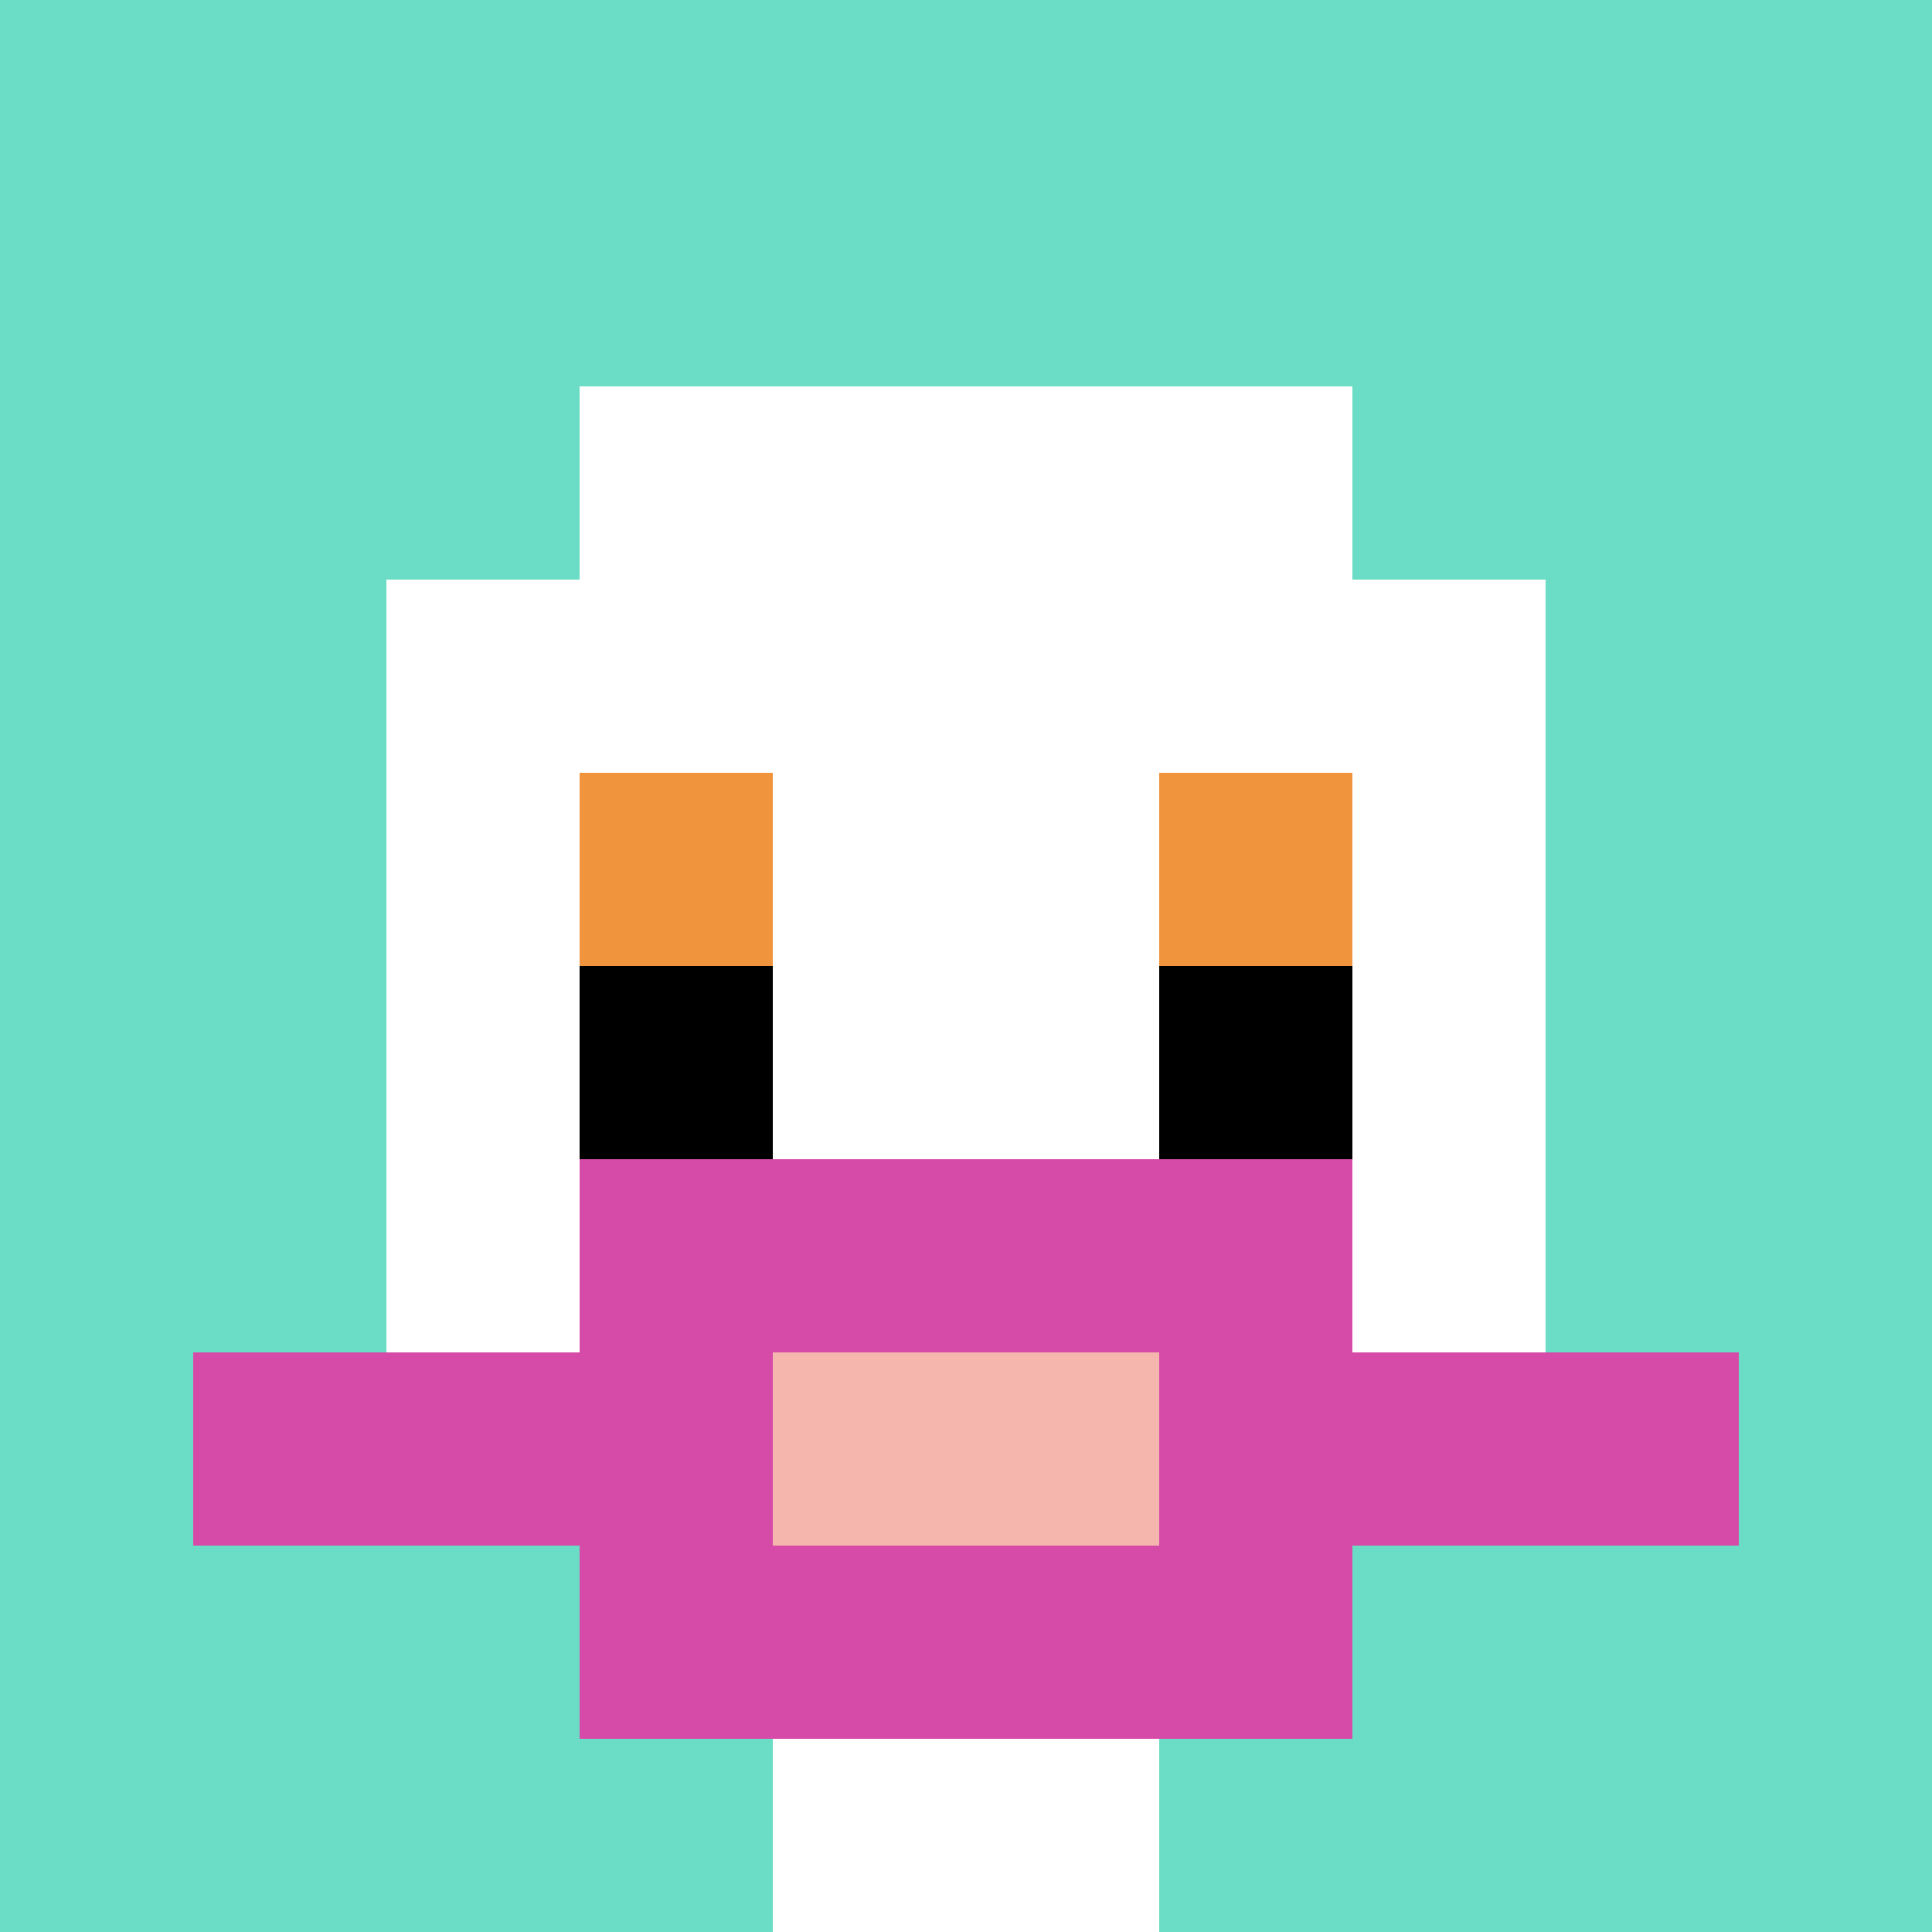 <svg xmlns="http://www.w3.org/2000/svg" version="1.1" width="953" height="953"><title>'goose-pfp-571735' by Dmitri Cherniak</title><desc>seed=571735
backgroundColor=#ffffff
padding=0
innerPadding=0
timeout=500
dimension=1
border=false
Save=function(){return n.handleSave()}
frame=10540

Rendered at Sat Sep 21 2024 02:17:19 GMT+0000 (Coordinated Universal Time)
Generated in &lt;1ms
</desc><defs></defs><rect width="100%" height="100%" fill="#ffffff"></rect><g><g id="0-0"><rect x="0" y="0" height="953" width="953" fill="#6BDCC5"></rect><g><rect id="0-0-3-2-4-7" x="285.9" y="190.6" width="381.2" height="667.1" fill="#ffffff"></rect><rect id="0-0-2-3-6-5" x="190.6" y="285.9" width="571.8" height="476.5" fill="#ffffff"></rect><rect id="0-0-4-8-2-2" x="381.2" y="762.4" width="190.6" height="190.6" fill="#ffffff"></rect><rect id="0-0-1-7-8-1" x="95.3" y="667.1" width="762.4" height="95.3" fill="#D74BA8"></rect><rect id="0-0-3-6-4-3" x="285.9" y="571.8" width="381.2" height="285.9" fill="#D74BA8"></rect><rect id="0-0-4-7-2-1" x="381.2" y="667.1" width="190.6" height="95.3" fill="#F4B6AD"></rect><rect id="0-0-3-4-1-1" x="285.9" y="381.2" width="95.3" height="95.3" fill="#F0943E"></rect><rect id="0-0-6-4-1-1" x="571.8" y="381.2" width="95.3" height="95.3" fill="#F0943E"></rect><rect id="0-0-3-5-1-1" x="285.9" y="476.5" width="95.3" height="95.3" fill="#000000"></rect><rect id="0-0-6-5-1-1" x="571.8" y="476.5" width="95.3" height="95.3" fill="#000000"></rect></g><rect x="0" y="0" stroke="white" stroke-width="0" height="953" width="953" fill="none"></rect></g></g></svg>